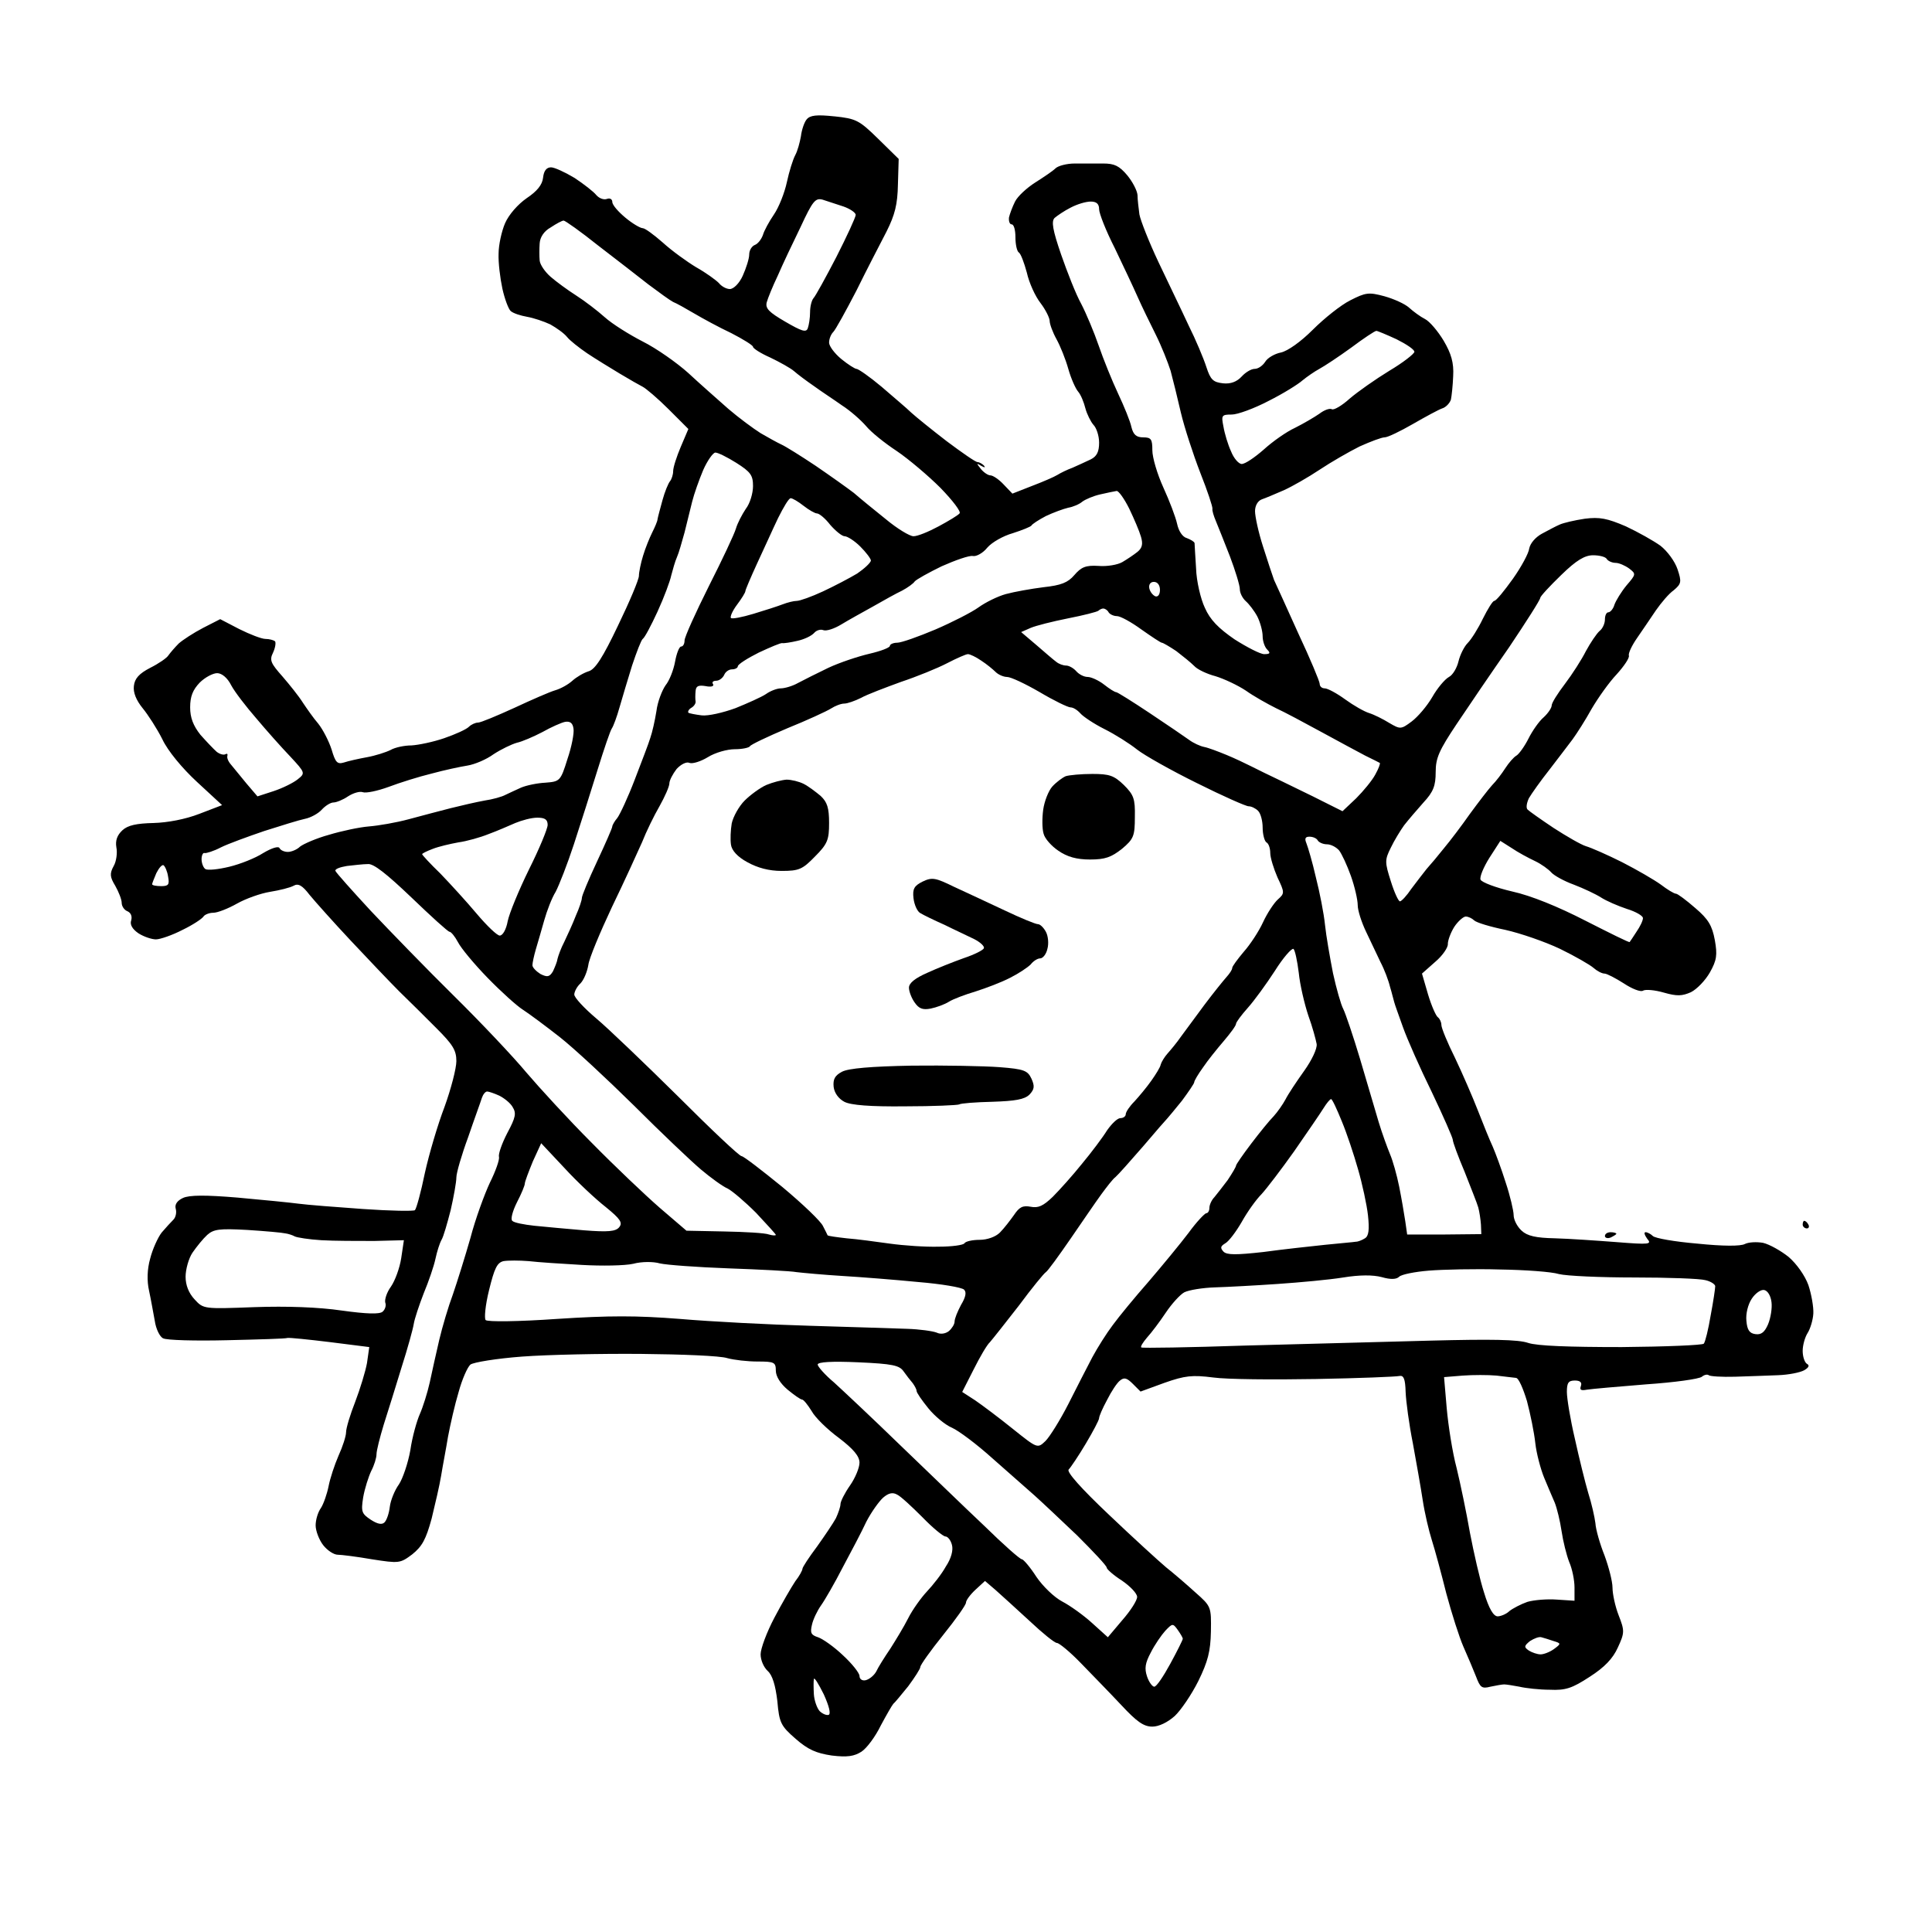 <?xml version="1.0" standalone="no"?>
<!DOCTYPE svg PUBLIC "-//W3C//DTD SVG 20010904//EN"
 "http://www.w3.org/TR/2001/REC-SVG-20010904/DTD/svg10.dtd">
<svg version="1.0" xmlns="http://www.w3.org/2000/svg"
 width="508pt" height="508pt" viewBox="0 0 508 508"
 preserveAspectRatio="xMidYMid meet">
<g transform="translate(0,508) scale(0.1,-0.1)"
fill="#000000" stroke="none">
<g>
<path d="M2194 4774 c-47 5 -64 3 -73 -8 -6 -7 -13 -27 -15 -44 -3 -17 -9 -39
-15 -50 -6 -11 -16 -43 -22 -71 -6 -28 -21 -66 -34 -85 -13 -19 -26 -43 -29
-54 -4 -11 -13 -23 -21 -26 -8 -3 -15 -14 -15 -25 0 -11 -8 -36 -17 -56 -9
-20 -24 -35 -34 -35 -9 0 -22 7 -29 16 -8 8 -34 27 -59 41 -25 15 -65 44 -88
65 -24 21 -47 38 -53 38 -6 0 -27 12 -46 28 -18 15 -34 33 -34 41 0 7 -6 11
-14 8 -8 -3 -20 1 -28 10 -7 9 -33 29 -57 45 -25 15 -53 28 -62 28 -12 0 -19
-9 -21 -27 -2 -19 -16 -36 -43 -54 -23 -16 -47 -43 -57 -66 -9 -21 -17 -57
-17 -80 -1 -23 4 -64 10 -92 6 -27 16 -54 22 -59 7 -6 26 -12 43 -15 17 -3 44
-12 61 -20 16 -9 36 -23 44 -33 7 -9 31 -28 53 -43 21 -14 60 -38 85 -53 25
-15 53 -31 61 -35 8 -4 39 -30 68 -59 l52 -52 -20 -47 c-11 -26 -20 -54 -20
-64 0 -9 -4 -21 -8 -26 -5 -6 -14 -28 -20 -50 -6 -22 -12 -44 -13 -50 0 -5 -7
-21 -14 -35 -7 -14 -18 -41 -24 -61 -6 -19 -11 -44 -11 -53 0 -10 -25 -69 -55
-131 -40 -84 -60 -115 -77 -120 -13 -4 -32 -15 -43 -25 -11 -10 -31 -21 -45
-25 -14 -4 -62 -25 -107 -46 -46 -21 -89 -39 -96 -39 -7 0 -18 -5 -24 -11 -7
-7 -36 -20 -65 -30 -29 -10 -68 -18 -86 -19 -18 0 -43 -5 -55 -12 -12 -6 -40
-15 -62 -19 -22 -4 -49 -10 -61 -14 -17 -5 -22 0 -32 34 -7 22 -23 53 -35 68
-13 15 -31 41 -41 56 -10 16 -34 46 -53 68 -31 35 -35 43 -25 63 6 13 8 27 5
30 -4 3 -15 6 -25 6 -10 0 -41 12 -69 26 l-50 26 -45 -23 c-25 -13 -54 -32
-64 -41 -10 -10 -22 -24 -27 -31 -4 -7 -26 -22 -48 -33 -29 -15 -41 -28 -43
-48 -2 -17 6 -37 23 -58 14 -17 38 -54 52 -82 14 -30 52 -76 91 -112 l66 -61
-60 -23 c-36 -14 -83 -23 -120 -24 -45 -1 -68 -6 -82 -19 -14 -13 -19 -27 -16
-45 3 -14 0 -37 -7 -49 -11 -20 -10 -29 4 -52 9 -16 17 -36 17 -45 0 -9 7 -19
15 -22 9 -4 13 -13 10 -24 -4 -11 3 -23 19 -34 14 -9 35 -16 46 -16 11 0 43
11 70 25 27 13 51 29 55 35 3 5 15 10 26 10 11 0 39 11 62 24 23 13 62 27 87
31 25 4 53 11 62 16 12 7 23 1 42 -24 14 -17 63 -72 108 -120 46 -49 103 -109
128 -134 25 -24 69 -68 97 -96 43 -43 53 -58 53 -87 0 -19 -14 -73 -31 -120
-18 -47 -41 -125 -52 -175 -10 -49 -22 -93 -26 -97 -3 -3 -64 -2 -136 3 -71 5
-148 11 -170 14 -22 3 -94 10 -160 16 -84 7 -127 7 -144 -1 -15 -7 -22 -17
-19 -28 3 -10 0 -23 -6 -29 -6 -6 -20 -21 -31 -34 -10 -13 -24 -44 -30 -68 -8
-28 -9 -59 -3 -85 5 -23 11 -58 15 -79 3 -21 13 -42 22 -46 9 -5 84 -7 167 -5
84 2 156 4 160 6 5 1 55 -4 112 -11 l103 -13 -6 -42 c-4 -22 -18 -68 -31 -102
-13 -33 -24 -69 -24 -80 0 -10 -9 -38 -20 -62 -10 -23 -22 -59 -26 -80 -4 -20
-13 -46 -20 -57 -8 -11 -14 -31 -14 -46 0 -14 9 -38 20 -52 11 -14 28 -25 38
-25 9 0 50 -5 90 -12 71 -11 74 -11 106 13 26 21 36 39 51 94 9 37 21 88 25
113 4 25 13 71 18 102 6 32 18 85 28 118 9 33 23 65 31 72 8 6 69 16 136 21
67 5 208 8 314 7 106 -1 207 -5 225 -11 18 -5 54 -9 80 -9 44 0 48 -2 48 -24
0 -15 12 -34 31 -50 17 -14 34 -26 38 -26 4 0 15 -14 25 -30 9 -17 42 -49 72
-71 38 -29 54 -48 54 -65 0 -13 -11 -40 -25 -60 -14 -20 -25 -42 -25 -49 0 -7
-6 -24 -12 -37 -7 -13 -30 -47 -50 -75 -21 -28 -38 -54 -38 -58 0 -4 -8 -19
-19 -33 -10 -15 -35 -58 -55 -96 -20 -38 -36 -81 -36 -96 0 -15 8 -34 19 -44
12 -11 20 -37 25 -79 5 -57 9 -65 48 -99 33 -29 55 -38 95 -44 41 -5 59 -2 78
10 14 9 37 40 51 69 15 28 30 54 33 57 4 3 21 24 39 46 17 23 32 46 32 51 0 5
27 43 60 84 33 41 60 79 60 85 0 6 11 21 25 34 l25 23 28 -24 c15 -13 55 -50
89 -81 34 -32 66 -58 72 -58 6 0 35 -24 63 -53 29 -30 77 -79 106 -110 41 -44
59 -57 82 -57 17 0 40 11 59 28 16 15 44 56 62 92 25 51 32 78 33 130 1 65 1
66 -41 103 -23 21 -58 51 -77 66 -19 16 -87 78 -150 138 -74 70 -112 113 -106
119 5 5 26 36 45 68 19 32 35 62 35 67 0 5 9 26 21 48 11 22 26 45 34 51 11 9
18 7 34 -9 l20 -20 63 23 c54 19 73 21 128 14 36 -5 157 -6 270 -4 113 2 212
6 220 8 11 2 15 -8 16 -42 1 -25 9 -85 19 -135 9 -49 21 -117 26 -150 5 -33
16 -80 24 -105 8 -25 25 -88 38 -140 14 -52 34 -115 45 -140 11 -25 26 -60 33
-78 11 -29 15 -33 38 -27 14 3 31 6 36 6 6 0 24 -3 40 -6 17 -4 53 -8 80 -8
42 -2 59 4 105 34 39 25 61 48 74 77 18 39 18 44 2 85 -9 23 -16 56 -16 72 0
17 -10 55 -21 85 -12 30 -23 68 -24 85 -2 16 -10 52 -19 80 -8 27 -24 92 -35
142 -12 51 -21 106 -21 123 0 24 4 30 21 30 14 0 19 -5 16 -14 -4 -11 0 -13
16 -10 12 2 82 8 156 14 73 5 139 14 146 20 6 5 14 7 18 4 3 -3 34 -5 69 -4
35 1 86 3 113 4 28 1 58 7 69 13 12 7 15 13 7 17 -6 4 -11 19 -11 34 0 15 6
36 13 47 7 11 14 34 15 51 1 17 -5 51 -13 75 -9 25 -31 56 -52 74 -20 16 -50
33 -67 37 -17 3 -38 2 -48 -3 -11 -6 -57 -6 -125 1 -59 5 -111 14 -117 20 -5
5 -14 10 -19 10 -5 0 -3 -7 4 -17 13 -15 7 -16 -81 -9 -52 4 -125 9 -162 10
-49 1 -72 6 -87 20 -12 11 -21 29 -21 41 0 11 -9 50 -21 86 -11 35 -27 78 -34
94 -8 17 -25 59 -39 95 -14 36 -41 98 -60 138 -20 40 -36 79 -36 87 0 7 -4 16
-9 20 -5 3 -17 30 -26 60 l-16 55 35 31 c19 16 34 38 33 47 0 9 7 29 17 45 10
15 24 27 30 27 7 0 17 -5 22 -10 6 -6 43 -17 82 -25 40 -9 104 -31 144 -50 39
-19 79 -42 88 -50 9 -8 22 -15 29 -15 6 0 29 -12 51 -26 21 -14 44 -23 50 -19
6 4 31 2 55 -5 35 -10 48 -9 71 1 16 8 38 31 50 52 18 32 20 46 13 85 -7 38
-17 55 -51 84 -24 21 -47 38 -51 38 -5 0 -23 11 -40 24 -18 13 -63 39 -102 59
-38 19 -81 38 -95 42 -13 4 -51 26 -85 48 -33 22 -64 44 -68 48 -5 4 -3 17 3
30 7 12 31 46 54 75 22 29 50 65 61 80 11 15 34 51 50 80 17 29 46 70 66 91
19 21 34 43 32 49 -2 6 8 27 22 47 14 20 36 53 49 72 14 20 34 44 47 53 20 17
21 22 10 55 -7 21 -27 48 -45 62 -18 13 -59 36 -91 51 -49 21 -69 25 -108 20
-27 -4 -56 -11 -65 -15 -10 -4 -30 -15 -47 -24 -17 -9 -31 -25 -34 -39 -1 -12
-21 -49 -43 -80 -23 -32 -44 -58 -49 -58 -4 0 -17 -21 -30 -47 -12 -25 -30
-54 -40 -64 -9 -9 -20 -31 -24 -48 -4 -17 -15 -36 -25 -41 -11 -6 -31 -30 -44
-53 -14 -24 -38 -52 -54 -64 -28 -21 -30 -21 -59 -4 -16 10 -40 22 -53 26 -13
4 -41 20 -63 36 -22 16 -46 29 -54 29 -7 0 -13 5 -13 12 0 6 -25 66 -56 132
-30 67 -59 130 -64 141 -4 11 -17 50 -29 88 -12 37 -21 79 -21 93 0 14 7 27
18 31 9 3 35 14 58 24 22 10 64 34 94 54 30 20 77 47 105 61 29 13 58 24 66
24 8 0 41 16 74 35 33 19 68 38 77 41 10 3 20 14 23 23 2 9 5 37 6 62 2 35 -5
59 -25 93 -15 25 -37 51 -49 57 -12 6 -31 20 -42 30 -11 10 -40 23 -65 30 -41
11 -49 10 -90 -11 -24 -12 -68 -47 -98 -77 -32 -32 -66 -56 -84 -60 -16 -3
-35 -14 -41 -24 -7 -11 -19 -19 -28 -19 -9 0 -24 -9 -34 -20 -13 -14 -29 -20
-49 -18 -26 3 -33 9 -44 43 -7 22 -28 72 -47 110 -18 39 -54 113 -79 166 -25
53 -47 109 -50 125 -2 16 -5 39 -5 51 -1 12 -13 35 -27 52 -21 25 -34 31 -63
31 -20 0 -53 0 -75 0 -21 0 -44 -6 -51 -13 -7 -7 -31 -23 -53 -37 -22 -14 -46
-36 -53 -50 -7 -14 -14 -33 -16 -42 -1 -10 2 -18 7 -18 6 0 10 -15 10 -34 0
-19 4 -37 9 -40 5 -3 14 -27 21 -53 6 -27 22 -62 36 -80 13 -17 24 -39 24 -47
0 -8 8 -30 18 -48 10 -18 24 -53 31 -78 7 -25 19 -52 26 -60 7 -8 15 -28 19
-44 4 -15 14 -35 21 -43 8 -8 15 -29 15 -47 0 -24 -6 -36 -22 -44 -13 -6 -34
-16 -48 -22 -14 -5 -32 -14 -40 -19 -8 -5 -38 -18 -67 -29 l-51 -20 -23 24
c-12 13 -28 24 -35 24 -6 0 -18 8 -25 17 -12 15 -12 16 1 8 9 -5 12 -5 7 1 -5
5 -13 9 -17 9 -5 0 -41 25 -81 55 -39 30 -81 64 -93 75 -11 11 -47 41 -78 68
-31 26 -61 47 -66 47 -4 0 -23 12 -40 26 -18 15 -32 34 -32 43 0 10 5 22 11
28 6 6 33 55 61 109 27 55 63 124 79 155 22 44 29 71 30 124 l2 67 -54 53
c-50 49 -58 53 -115 59z m-31 -219 c12 -4 37 -12 55 -18 17 -6 32 -16 32 -22
0 -6 -23 -56 -51 -111 -28 -54 -55 -103 -60 -108 -5 -6 -9 -22 -9 -37 0 -15
-3 -34 -6 -42 -4 -12 -16 -8 -59 17 -43 25 -53 35 -49 51 3 11 16 43 29 70 12
28 39 85 60 128 32 69 39 77 58 72z m705 -5 c15 0 22 -6 22 -20 0 -11 18 -57
41 -102 22 -46 49 -103 60 -128 11 -25 33 -70 48 -100 15 -30 32 -73 39 -95 6
-22 18 -71 27 -110 9 -38 32 -109 51 -158 19 -48 33 -90 32 -95 -1 -4 3 -18 9
-32 6 -14 22 -55 37 -93 14 -37 26 -76 26 -86 0 -10 7 -24 16 -32 8 -7 22 -25
30 -40 8 -16 14 -39 14 -52 0 -12 5 -28 12 -35 9 -9 8 -12 -8 -12 -10 0 -45
18 -78 39 -42 29 -64 51 -78 83 -11 23 -22 70 -23 103 -2 33 -4 63 -4 67 -1 4
-10 9 -20 13 -12 3 -22 19 -26 38 -4 18 -20 60 -36 95 -16 35 -29 79 -29 98 0
29 -3 34 -24 34 -18 0 -26 7 -31 27 -3 15 -19 54 -35 88 -16 34 -39 91 -51
126 -12 35 -33 85 -46 110 -14 25 -37 84 -53 130 -22 64 -26 87 -17 96 7 6 26
19 42 27 17 9 40 16 53 16z m-1386 -50 c4 0 45 -29 90 -65 46 -35 106 -82 133
-103 28 -21 57 -42 65 -46 8 -3 33 -17 55 -30 22 -13 66 -37 98 -52 31 -16 57
-32 57 -36 0 -4 20 -17 45 -28 25 -12 54 -28 63 -36 9 -8 33 -26 52 -39 19
-14 53 -36 74 -51 22 -14 50 -39 63 -54 13 -16 49 -45 81 -66 31 -21 83 -65
115 -97 32 -33 55 -63 50 -67 -4 -5 -29 -20 -55 -34 -26 -14 -55 -26 -66 -26
-10 0 -43 20 -73 45 -30 24 -68 55 -84 69 -17 13 -62 45 -100 71 -39 26 -79
51 -90 56 -11 5 -36 19 -55 30 -19 12 -57 40 -85 64 -27 24 -75 66 -105 94
-30 27 -84 65 -120 83 -35 18 -80 46 -100 64 -19 17 -53 43 -75 57 -22 14 -52
36 -67 49 -15 13 -28 32 -29 43 -1 11 -1 31 0 45 1 16 11 32 29 42 15 10 30
18 34 18z m2137 -290 c3 0 27 -10 53 -22 26 -13 47 -27 47 -33 0 -5 -29 -28
-66 -50 -36 -22 -83 -55 -104 -73 -21 -19 -42 -31 -47 -28 -6 3 -20 -2 -33
-12 -13 -9 -42 -26 -64 -37 -22 -10 -59 -36 -82 -57 -24 -21 -49 -38 -58 -38
-8 0 -21 15 -28 33 -8 17 -17 47 -20 65 -6 30 -5 32 22 32 15 0 59 16 97 36
38 19 78 44 89 54 11 9 31 23 44 30 13 7 51 32 84 56 32 24 62 44 66 44z
m-1738 -320 c7 0 31 -12 55 -27 38 -24 44 -33 44 -61 0 -19 -8 -46 -19 -60
-10 -15 -22 -38 -26 -52 -4 -14 -36 -82 -71 -151 -35 -70 -64 -134 -64 -143 0
-9 -4 -16 -9 -16 -5 0 -12 -18 -16 -40 -4 -22 -15 -50 -25 -62 -9 -13 -21 -43
-24 -68 -4 -25 -11 -56 -16 -70 -4 -14 -23 -63 -41 -110 -18 -47 -39 -92 -46
-101 -7 -8 -13 -19 -13 -22 0 -4 -18 -45 -40 -92 -22 -47 -40 -90 -40 -96 0
-6 -7 -27 -16 -47 -8 -21 -22 -51 -30 -68 -9 -17 -16 -37 -18 -45 -1 -8 -7
-22 -12 -33 -9 -15 -15 -16 -33 -7 -11 7 -21 17 -21 23 0 6 4 25 9 42 5 17 15
51 22 76 7 25 20 59 30 75 9 17 31 73 48 125 17 52 45 140 62 195 17 55 34
105 38 110 4 6 13 30 20 55 7 25 22 74 33 110 12 36 24 67 28 70 5 3 22 35 39
72 17 37 33 80 36 95 4 15 10 37 15 48 5 11 13 40 20 65 6 25 15 61 20 81 5
20 18 57 29 83 11 25 26 46 32 46z m1055 -101 c5 1 20 -20 33 -46 13 -27 27
-60 31 -74 6 -20 3 -30 -9 -40 -10 -8 -28 -20 -40 -27 -12 -7 -40 -12 -63 -10
-33 2 -45 -3 -63 -24 -17 -20 -35 -27 -81 -32 -32 -4 -77 -12 -99 -18 -22 -6
-54 -22 -72 -35 -18 -13 -69 -39 -113 -58 -45 -19 -90 -35 -101 -35 -10 0 -19
-4 -19 -8 0 -5 -24 -14 -54 -21 -30 -7 -78 -23 -108 -37 -29 -14 -65 -32 -80
-40 -14 -8 -35 -14 -45 -14 -10 0 -28 -7 -39 -15 -12 -8 -48 -24 -80 -37 -33
-12 -72 -21 -89 -19 -16 2 -32 5 -35 7 -2 3 1 9 8 13 7 4 12 12 11 17 -1 5 -1
17 0 27 1 13 7 16 26 13 14 -3 23 -1 20 5 -4 5 0 9 8 9 8 0 17 7 21 15 3 8 12
15 21 15 8 0 15 4 15 8 0 5 25 21 55 36 30 14 58 26 62 25 4 -1 23 2 40 6 18
4 37 13 44 21 6 7 17 10 24 7 8 -3 29 4 47 15 18 11 56 32 83 47 28 16 62 35
77 42 15 8 30 19 33 24 4 5 36 23 71 40 36 16 73 29 82 27 9 -2 27 8 38 22 12
14 42 31 67 38 25 8 47 17 49 20 2 4 19 15 38 25 19 9 46 19 59 22 12 2 29 9
37 16 8 6 29 15 47 19 17 4 37 8 43 9z m-857 -19 c5 0 20 -9 34 -20 14 -11 30
-20 35 -20 6 0 22 -13 35 -30 14 -16 31 -30 38 -30 7 0 26 -12 41 -27 15 -15
28 -32 28 -37 -1 -6 -17 -21 -36 -34 -20 -12 -60 -33 -90 -47 -30 -14 -61 -25
-69 -25 -8 0 -24 -4 -37 -9 -13 -5 -47 -16 -77 -25 -30 -9 -56 -14 -59 -11 -3
3 4 19 16 35 12 16 22 32 22 36 0 3 14 36 31 73 17 36 41 90 55 119 14 28 28
52 33 52z m2110 -150 c16 0 33 -4 36 -10 3 -5 14 -10 23 -10 9 0 25 -7 36 -15
18 -14 18 -15 -7 -44 -14 -17 -28 -40 -32 -51 -3 -11 -11 -20 -16 -20 -5 0 -9
-8 -9 -19 0 -10 -6 -24 -14 -30 -8 -7 -24 -31 -36 -53 -11 -22 -36 -61 -55
-86 -19 -25 -35 -50 -35 -57 0 -6 -9 -20 -21 -31 -12 -10 -30 -36 -40 -56 -10
-20 -25 -41 -32 -45 -7 -4 -20 -19 -29 -33 -9 -14 -24 -34 -35 -45 -10 -11
-36 -45 -58 -75 -21 -30 -52 -71 -68 -90 -15 -19 -36 -44 -46 -55 -9 -11 -27
-35 -40 -52 -12 -18 -26 -33 -30 -33 -4 0 -15 24 -24 53 -16 50 -16 56 0 88 9
19 25 45 35 59 11 14 34 41 51 60 26 28 32 44 32 80 0 37 9 57 55 126 30 45
92 136 138 202 45 67 82 125 82 130 0 4 25 31 55 60 40 39 62 52 84 52z
m-1155 -70 c10 0 16 -9 16 -21 0 -12 -5 -19 -12 -17 -7 3 -14 12 -16 21 -2 10
3 17 12 17z m-133 -70 c4 0 11 -4 14 -10 3 -5 13 -10 22 -10 9 0 38 -16 64
-35 27 -19 51 -35 54 -35 3 0 20 -10 38 -22 17 -13 38 -30 47 -39 8 -9 33 -21
56 -27 23 -7 59 -24 80 -38 21 -15 57 -35 79 -46 22 -10 76 -39 120 -63 44
-24 96 -52 115 -62 19 -9 36 -18 38 -19 2 -1 -3 -15 -12 -31 -8 -15 -31 -43
-50 -62 l-36 -34 -52 26 c-29 15 -78 38 -108 53 -30 14 -66 32 -80 39 -14 7
-43 21 -65 30 -22 9 -48 19 -59 21 -10 2 -28 10 -40 19 -11 8 -58 40 -103 70
-45 30 -85 55 -88 55 -4 0 -18 9 -32 20 -14 11 -34 20 -43 20 -10 0 -23 7 -30
15 -7 8 -19 15 -27 15 -7 0 -19 4 -26 10 -7 5 -30 25 -52 44 l-40 34 25 11
c14 6 58 17 98 25 41 8 76 17 80 20 3 3 9 6 13 6z m-356 -120 c6 0 22 -8 35
-17 14 -9 31 -23 38 -30 7 -7 21 -13 30 -13 10 0 48 -18 86 -40 37 -22 74 -40
81 -40 7 0 18 -7 26 -16 7 -8 35 -27 63 -41 28 -14 66 -38 86 -54 19 -15 90
-55 157 -88 68 -34 129 -61 136 -61 7 0 18 -5 25 -12 7 -7 12 -27 12 -44 0
-18 5 -36 10 -39 6 -3 10 -16 10 -28 0 -12 9 -41 19 -64 19 -40 19 -42 1 -58
-10 -9 -28 -36 -39 -60 -11 -24 -34 -59 -51 -78 -16 -19 -30 -38 -30 -42 0 -5
-7 -15 -15 -24 -8 -9 -34 -41 -58 -73 -23 -31 -51 -69 -62 -84 -11 -16 -27
-35 -35 -44 -8 -9 -16 -22 -18 -29 -1 -7 -13 -26 -25 -43 -12 -17 -32 -41 -44
-54 -13 -13 -23 -28 -23 -34 0 -5 -6 -10 -14 -10 -8 0 -23 -15 -35 -32 -11
-18 -41 -58 -66 -88 -24 -30 -59 -69 -77 -87 -25 -24 -38 -30 -58 -26 -21 4
-30 -1 -44 -22 -10 -14 -26 -35 -37 -46 -11 -11 -33 -19 -53 -19 -19 0 -37 -4
-40 -9 -3 -5 -34 -9 -68 -9 -35 -1 -92 3 -128 8 -36 5 -87 12 -114 14 -26 3
-49 6 -50 8 -1 2 -6 13 -12 24 -5 12 -53 58 -107 103 -54 44 -102 81 -107 81
-6 0 -81 71 -167 157 -87 86 -184 179 -215 205 -32 27 -58 55 -58 63 0 7 7 21
16 29 9 9 18 31 21 49 2 17 31 86 62 152 32 66 67 143 79 170 11 28 32 71 46
95 14 25 26 52 26 60 0 8 9 25 19 38 11 12 26 20 34 16 8 -3 30 4 48 15 19 12
51 21 71 21 20 0 38 4 40 8 2 4 46 25 98 47 52 21 104 45 115 52 11 7 26 13
35 13 8 0 28 7 44 15 16 9 64 27 105 42 42 14 96 36 121 49 25 13 50 24 55 24z
m-1974 -50 c12 0 27 -12 37 -32 9 -17 39 -56 66 -87 26 -31 66 -76 89 -100 40
-43 40 -44 20 -60 -11 -9 -39 -23 -63 -31 l-43 -14 -29 34 c-16 19 -34 42 -41
50 -7 8 -11 18 -9 23 1 5 -1 6 -5 4 -5 -3 -15 0 -23 6 -8 7 -27 27 -43 45 -19
24 -27 45 -27 72 0 29 7 46 25 65 14 14 35 25 46 25z m937 -146 c2 -12 -5 -48
-16 -80 -18 -58 -20 -59 -58 -62 -21 -1 -50 -7 -64 -13 -14 -6 -32 -15 -41
-19 -9 -5 -34 -12 -55 -15 -22 -4 -61 -13 -89 -20 -27 -7 -77 -20 -110 -29
-33 -9 -80 -17 -105 -19 -25 -2 -72 -12 -105 -22 -33 -9 -67 -24 -76 -31 -8
-8 -23 -14 -32 -14 -9 0 -19 4 -22 10 -3 6 -21 0 -43 -13 -20 -13 -60 -29 -89
-36 -29 -7 -57 -10 -63 -6 -5 3 -10 15 -10 26 0 10 4 18 8 16 4 -1 24 5 43 15
18 9 70 28 114 43 44 14 92 29 107 32 15 3 35 14 44 24 9 10 23 19 31 19 7 0
25 7 38 16 14 9 31 14 39 11 8 -3 38 3 68 14 29 11 80 27 113 35 33 9 75 18
94 21 19 3 50 16 69 30 20 13 47 26 61 30 14 3 44 16 67 28 23 13 50 25 60 27
13 2 20 -3 22 -18z m-95 -234 c20 0 27 -5 27 -19 0 -10 -22 -63 -49 -117 -27
-55 -52 -116 -56 -136 -4 -22 -13 -38 -21 -38 -7 0 -34 26 -61 58 -26 31 -69
78 -95 105 -27 26 -48 49 -48 51 0 2 12 8 28 14 15 6 45 13 67 17 22 3 58 13
80 22 22 8 54 22 70 29 17 7 42 14 58 14z m2030 -50 c9 0 19 -4 22 -10 3 -5
14 -10 24 -10 10 0 24 -7 32 -16 7 -9 21 -39 31 -67 10 -28 18 -63 18 -77 0
-14 10 -45 22 -70 12 -25 29 -61 38 -80 10 -19 21 -48 25 -65 5 -16 9 -34 11
-40 1 -5 12 -35 23 -66 11 -31 45 -108 76 -171 30 -63 55 -120 55 -125 0 -6
14 -44 31 -84 16 -41 33 -83 36 -94 3 -11 6 -31 7 -45 l1 -25 -97 -1 -98 0 -5
35 c-3 20 -10 61 -16 91 -6 30 -17 69 -24 85 -7 17 -21 55 -30 85 -9 30 -31
105 -49 166 -18 60 -38 119 -44 131 -6 11 -18 53 -27 94 -8 41 -18 98 -21 127
-3 30 -14 86 -24 125 -9 40 -21 80 -25 90 -5 12 -3 17 8 17z m532 -30 c16 -11
44 -26 61 -34 17 -8 36 -22 43 -30 7 -8 34 -23 59 -32 26 -10 58 -25 72 -34
14 -9 44 -22 68 -30 23 -7 42 -18 42 -24 0 -7 -8 -23 -17 -36 -9 -14 -17 -26
-18 -27 -1 -2 -53 24 -116 56 -72 37 -143 66 -193 77 -43 10 -80 24 -83 31 -3
7 8 33 23 57 l29 45 30 -19z m-3545 -45 c4 -3 10 -16 12 -30 4 -21 1 -25 -18
-25 -13 0 -24 2 -24 5 0 2 5 15 11 29 7 14 15 23 19 21z m537 3 c15 2 50 -26
115 -88 51 -49 96 -90 100 -90 4 0 14 -12 22 -27 8 -16 43 -58 78 -94 35 -36
77 -74 93 -84 17 -11 60 -43 97 -72 37 -29 124 -110 195 -180 71 -71 150 -146
176 -168 26 -22 58 -45 70 -50 12 -6 46 -35 75 -64 28 -30 52 -56 52 -58 0 -2
-8 -2 -18 1 -10 4 -63 7 -118 8 l-99 2 -70 60 c-38 33 -119 110 -179 171 -60
60 -137 144 -172 185 -34 41 -120 132 -191 202 -70 69 -168 170 -218 223 -49
53 -91 100 -93 105 -2 5 12 10 30 13 18 2 43 5 55 5z m2434 -223 c4 -3 10 -31
14 -63 3 -31 15 -82 25 -112 11 -30 20 -64 22 -75 2 -12 -13 -43 -33 -71 -20
-28 -42 -61 -49 -75 -7 -13 -21 -33 -31 -44 -11 -11 -37 -43 -59 -72 -22 -29
-40 -55 -40 -58 0 -3 -10 -20 -22 -38 -13 -17 -29 -38 -35 -45 -7 -7 -13 -20
-13 -28 0 -8 -4 -14 -8 -14 -4 0 -26 -23 -47 -52 -22 -29 -69 -86 -105 -128
-36 -41 -78 -92 -94 -114 -16 -21 -40 -59 -54 -85 -13 -25 -42 -81 -63 -123
-22 -43 -49 -86 -60 -97 -21 -20 -21 -20 -86 32 -36 29 -80 62 -99 75 l-34 22
30 59 c16 32 35 65 43 72 7 8 41 51 76 96 34 46 66 85 71 88 5 3 34 43 65 88
31 45 67 98 81 117 14 19 30 40 37 45 7 6 39 42 72 80 33 39 62 72 65 75 3 3
20 24 38 46 17 23 32 45 32 48 0 4 10 21 23 39 12 18 37 49 55 70 17 20 32 40
32 45 0 4 14 23 31 42 17 19 49 63 71 97 22 35 44 60 49 58z m-2120 -375 c4 0
19 -5 32 -11 12 -6 29 -19 35 -30 10 -16 8 -27 -14 -68 -14 -27 -24 -55 -22
-63 2 -7 -9 -38 -24 -68 -14 -30 -38 -95 -51 -145 -14 -49 -35 -116 -46 -148
-12 -32 -28 -86 -36 -120 -8 -34 -19 -84 -25 -112 -6 -27 -18 -65 -26 -83 -8
-18 -20 -60 -25 -95 -6 -34 -20 -75 -30 -90 -11 -15 -22 -42 -24 -59 -2 -17
-8 -35 -14 -41 -7 -7 -19 -4 -36 7 -24 16 -26 21 -20 59 4 23 14 54 21 69 8
15 14 35 14 44 0 10 9 45 19 78 11 34 32 102 47 151 16 50 30 101 32 114 2 13
14 49 26 80 13 31 27 72 31 91 4 19 11 41 16 50 5 8 15 43 24 78 8 35 15 74
15 86 0 12 14 60 31 106 16 47 33 93 36 103 3 9 9 17 14 17z m2219 -20 c3 0
15 -26 28 -58 13 -31 32 -88 43 -127 11 -38 23 -93 26 -121 4 -37 2 -54 -8
-60 -8 -5 -18 -9 -24 -9 -5 -1 -41 -4 -80 -8 -38 -4 -112 -12 -163 -19 -72 -8
-96 -8 -105 1 -9 10 -8 14 5 22 9 5 28 30 43 56 15 27 38 59 52 73 13 14 52
65 86 113 34 49 69 100 77 113 8 13 17 24 20 24z m-2016 -181 c33 -36 82 -82
109 -103 38 -31 45 -41 35 -53 -9 -11 -29 -13 -92 -8 -45 4 -103 9 -131 12
-27 3 -54 8 -58 13 -5 4 1 26 12 48 12 23 21 45 21 50 0 5 10 31 21 58 l22 48
61 -65z m-834 -163 c47 -3 92 -7 100 -9 8 -1 20 -5 25 -8 6 -3 37 -8 70 -10
33 -2 95 -2 139 -2 l78 2 -7 -47 c-4 -26 -16 -59 -27 -75 -11 -15 -17 -34 -15
-42 3 -7 0 -18 -7 -24 -8 -7 -42 -6 -107 3 -61 9 -145 12 -230 9 -133 -5 -134
-5 -157 20 -16 17 -24 38 -24 60 0 19 8 48 18 63 11 16 28 37 39 47 17 15 32
17 105 13z m740 -82 c25 -3 88 -7 140 -10 52 -3 113 -2 135 3 22 6 53 6 70 1
17 -4 98 -10 180 -13 83 -3 164 -7 180 -10 17 -2 71 -7 120 -10 50 -3 139 -10
200 -16 60 -5 114 -14 120 -20 7 -7 4 -20 -8 -40 -9 -17 -17 -36 -17 -44 0 -7
-7 -18 -15 -25 -9 -7 -22 -9 -32 -4 -10 4 -45 9 -78 10 -33 1 -148 5 -255 8
-107 3 -261 11 -342 18 -115 9 -185 9 -324 0 -100 -7 -182 -8 -187 -3 -4 4 -1
39 9 79 14 57 21 72 38 76 12 2 41 2 66 0z m2554 -22 c66 -1 136 -6 155 -12
20 -5 109 -9 198 -9 89 0 173 -3 187 -7 14 -3 26 -11 26 -16 0 -6 -5 -40 -12
-77 -6 -36 -14 -69 -18 -74 -3 -4 -101 -8 -216 -9 -139 0 -222 3 -246 11 -26
9 -98 10 -255 6 -120 -3 -339 -9 -488 -13 -148 -5 -272 -7 -274 -5 -3 2 4 13
15 26 11 12 33 41 49 65 16 24 38 48 49 54 12 6 48 12 81 13 33 1 107 5 165 9
58 4 135 11 172 17 43 7 78 7 101 1 24 -7 39 -6 46 1 6 6 41 13 78 16 37 3
122 5 187 3z m695 -54 c9 -2 17 -15 19 -32 2 -15 -2 -41 -9 -58 -9 -21 -18
-28 -33 -26 -16 2 -22 11 -24 35 -2 18 4 43 14 58 9 14 24 25 33 23z m-2383
-190 c91 -4 109 -8 120 -24 7 -10 18 -24 24 -31 5 -7 10 -16 10 -20 0 -5 14
-25 31 -46 17 -21 45 -44 62 -51 18 -8 66 -44 107 -81 41 -36 91 -80 110 -97
19 -17 70 -65 113 -106 42 -42 77 -79 77 -84 0 -4 18 -20 40 -34 22 -15 40
-34 40 -43 0 -9 -17 -36 -39 -61 l-38 -45 -41 37 c-23 21 -58 46 -79 57 -21
11 -51 40 -68 65 -16 25 -34 46 -38 46 -5 0 -49 39 -99 88 -51 48 -150 144
-222 213 -72 70 -150 143 -173 164 -24 20 -43 42 -43 47 0 7 38 9 106 6z
m1679 -35 c22 -3 45 -5 51 -6 7 0 19 -28 29 -61 9 -34 19 -83 22 -111 3 -27
14 -68 23 -90 9 -22 22 -52 28 -66 6 -15 14 -48 18 -75 4 -27 13 -63 20 -81 8
-18 14 -48 14 -67 l0 -35 -46 3 c-26 2 -61 -1 -78 -6 -17 -6 -38 -17 -47 -24
-8 -8 -23 -14 -31 -14 -11 0 -23 20 -36 63 -11 34 -27 105 -37 157 -9 52 -25
129 -35 170 -11 41 -22 112 -26 157 l-7 82 49 4 c27 2 67 2 89 0z m-1576 -313
c9 -4 38 -31 66 -59 27 -28 55 -51 61 -51 6 0 14 -10 17 -22 4 -14 -2 -36 -16
-57 -11 -20 -34 -49 -50 -66 -15 -16 -38 -48 -49 -70 -11 -22 -33 -58 -47 -80
-15 -22 -32 -49 -37 -60 -6 -11 -19 -21 -28 -23 -9 -2 -16 3 -16 11 0 8 -20
33 -44 55 -23 22 -53 43 -65 47 -19 6 -21 12 -16 33 3 14 14 37 24 51 10 14
36 59 57 100 22 41 50 94 62 120 13 25 33 53 44 63 14 12 25 15 37 8z m738
-356 c7 -10 13 -20 13 -23 0 -3 -15 -33 -33 -66 -18 -33 -36 -60 -42 -60 -5 0
-14 12 -19 27 -7 21 -5 35 10 63 10 20 28 46 38 57 19 20 20 20 33 2z m956
-19 c7 -2 21 -6 32 -10 20 -6 20 -7 1 -21 -11 -8 -27 -14 -35 -14 -9 0 -23 5
-31 10 -13 9 -13 12 3 25 11 7 24 12 30 10z m-1887 -150 c14 -31 19 -51 13
-54 -6 -2 -17 3 -24 10 -7 8 -14 28 -15 44 -1 17 -1 35 0 40 1 6 12 -12 26
-40z"/>
<g>
<path d="M2872 3045 c-29 0 -61 -3 -70 -6 -9 -4 -25 -16 -35 -27 -10 -11 -21
-39 -24 -61 -3 -22 -3 -50 1 -63 3 -13 21 -33 39 -45 23 -16 48 -23 83 -23 40
0 56 6 84 28 31 26 34 34 34 84 1 48 -3 58 -29 84 -26 25 -38 29 -83 29z"/>
</g>
<g>
<path d="M2068 3030 c-13 -1 -36 -7 -53 -14 -16 -7 -42 -26 -57 -41 -15 -15
-30 -42 -34 -60 -3 -18 -4 -43 -2 -56 2 -15 17 -32 43 -46 27 -15 57 -23 90
-23 46 0 55 4 88 38 33 33 37 44 37 88 0 40 -5 55 -22 71 -13 11 -33 26 -45
32 -12 6 -32 11 -45 11z"/>
</g>
<g>
<path d="M2509 2748 c-49 24 -58 26 -83 14 -22 -11 -27 -19 -24 -44 2 -17 10
-35 18 -39 8 -5 37 -19 64 -31 26 -13 61 -29 77 -37 16 -8 28 -19 26 -24 -1
-5 -25 -17 -52 -26 -28 -10 -71 -27 -97 -39 -32 -14 -48 -27 -48 -39 0 -10 7
-28 15 -39 11 -16 21 -20 42 -16 15 3 37 11 48 18 11 7 43 19 70 27 28 9 68
24 91 36 22 11 46 27 54 35 7 9 18 16 25 16 7 0 16 11 19 25 4 14 2 34 -4 45
-6 11 -15 20 -21 20 -6 0 -45 16 -87 36 -43 20 -102 48 -133 62z"/>
</g>
<g>
<path d="M2397 2278 c-106 -2 -166 -7 -183 -16 -19 -10 -24 -20 -22 -40 2 -16
13 -31 28 -39 17 -9 69 -13 160 -12 74 0 138 3 142 5 4 3 44 6 88 7 59 2 84 6
97 19 13 14 14 22 5 42 -10 21 -19 25 -84 30 -40 3 -144 5 -231 4z"/>
</g>
</g>
<g>
<path d="M4744 1870 c-2 0 -4 -4 -4 -10 0 -5 5 -10 11 -10 5 0 7 5 4 10 -3 6
-8 10 -11 10z"/>
</g>
<g>
<path d="M4235 1840 c-8 0 -15 -4 -15 -10 0 -5 7 -7 15 -4 8 4 15 8 15 10 0 2
-7 4 -15 4z"/>
</g>
</g>
</svg>
